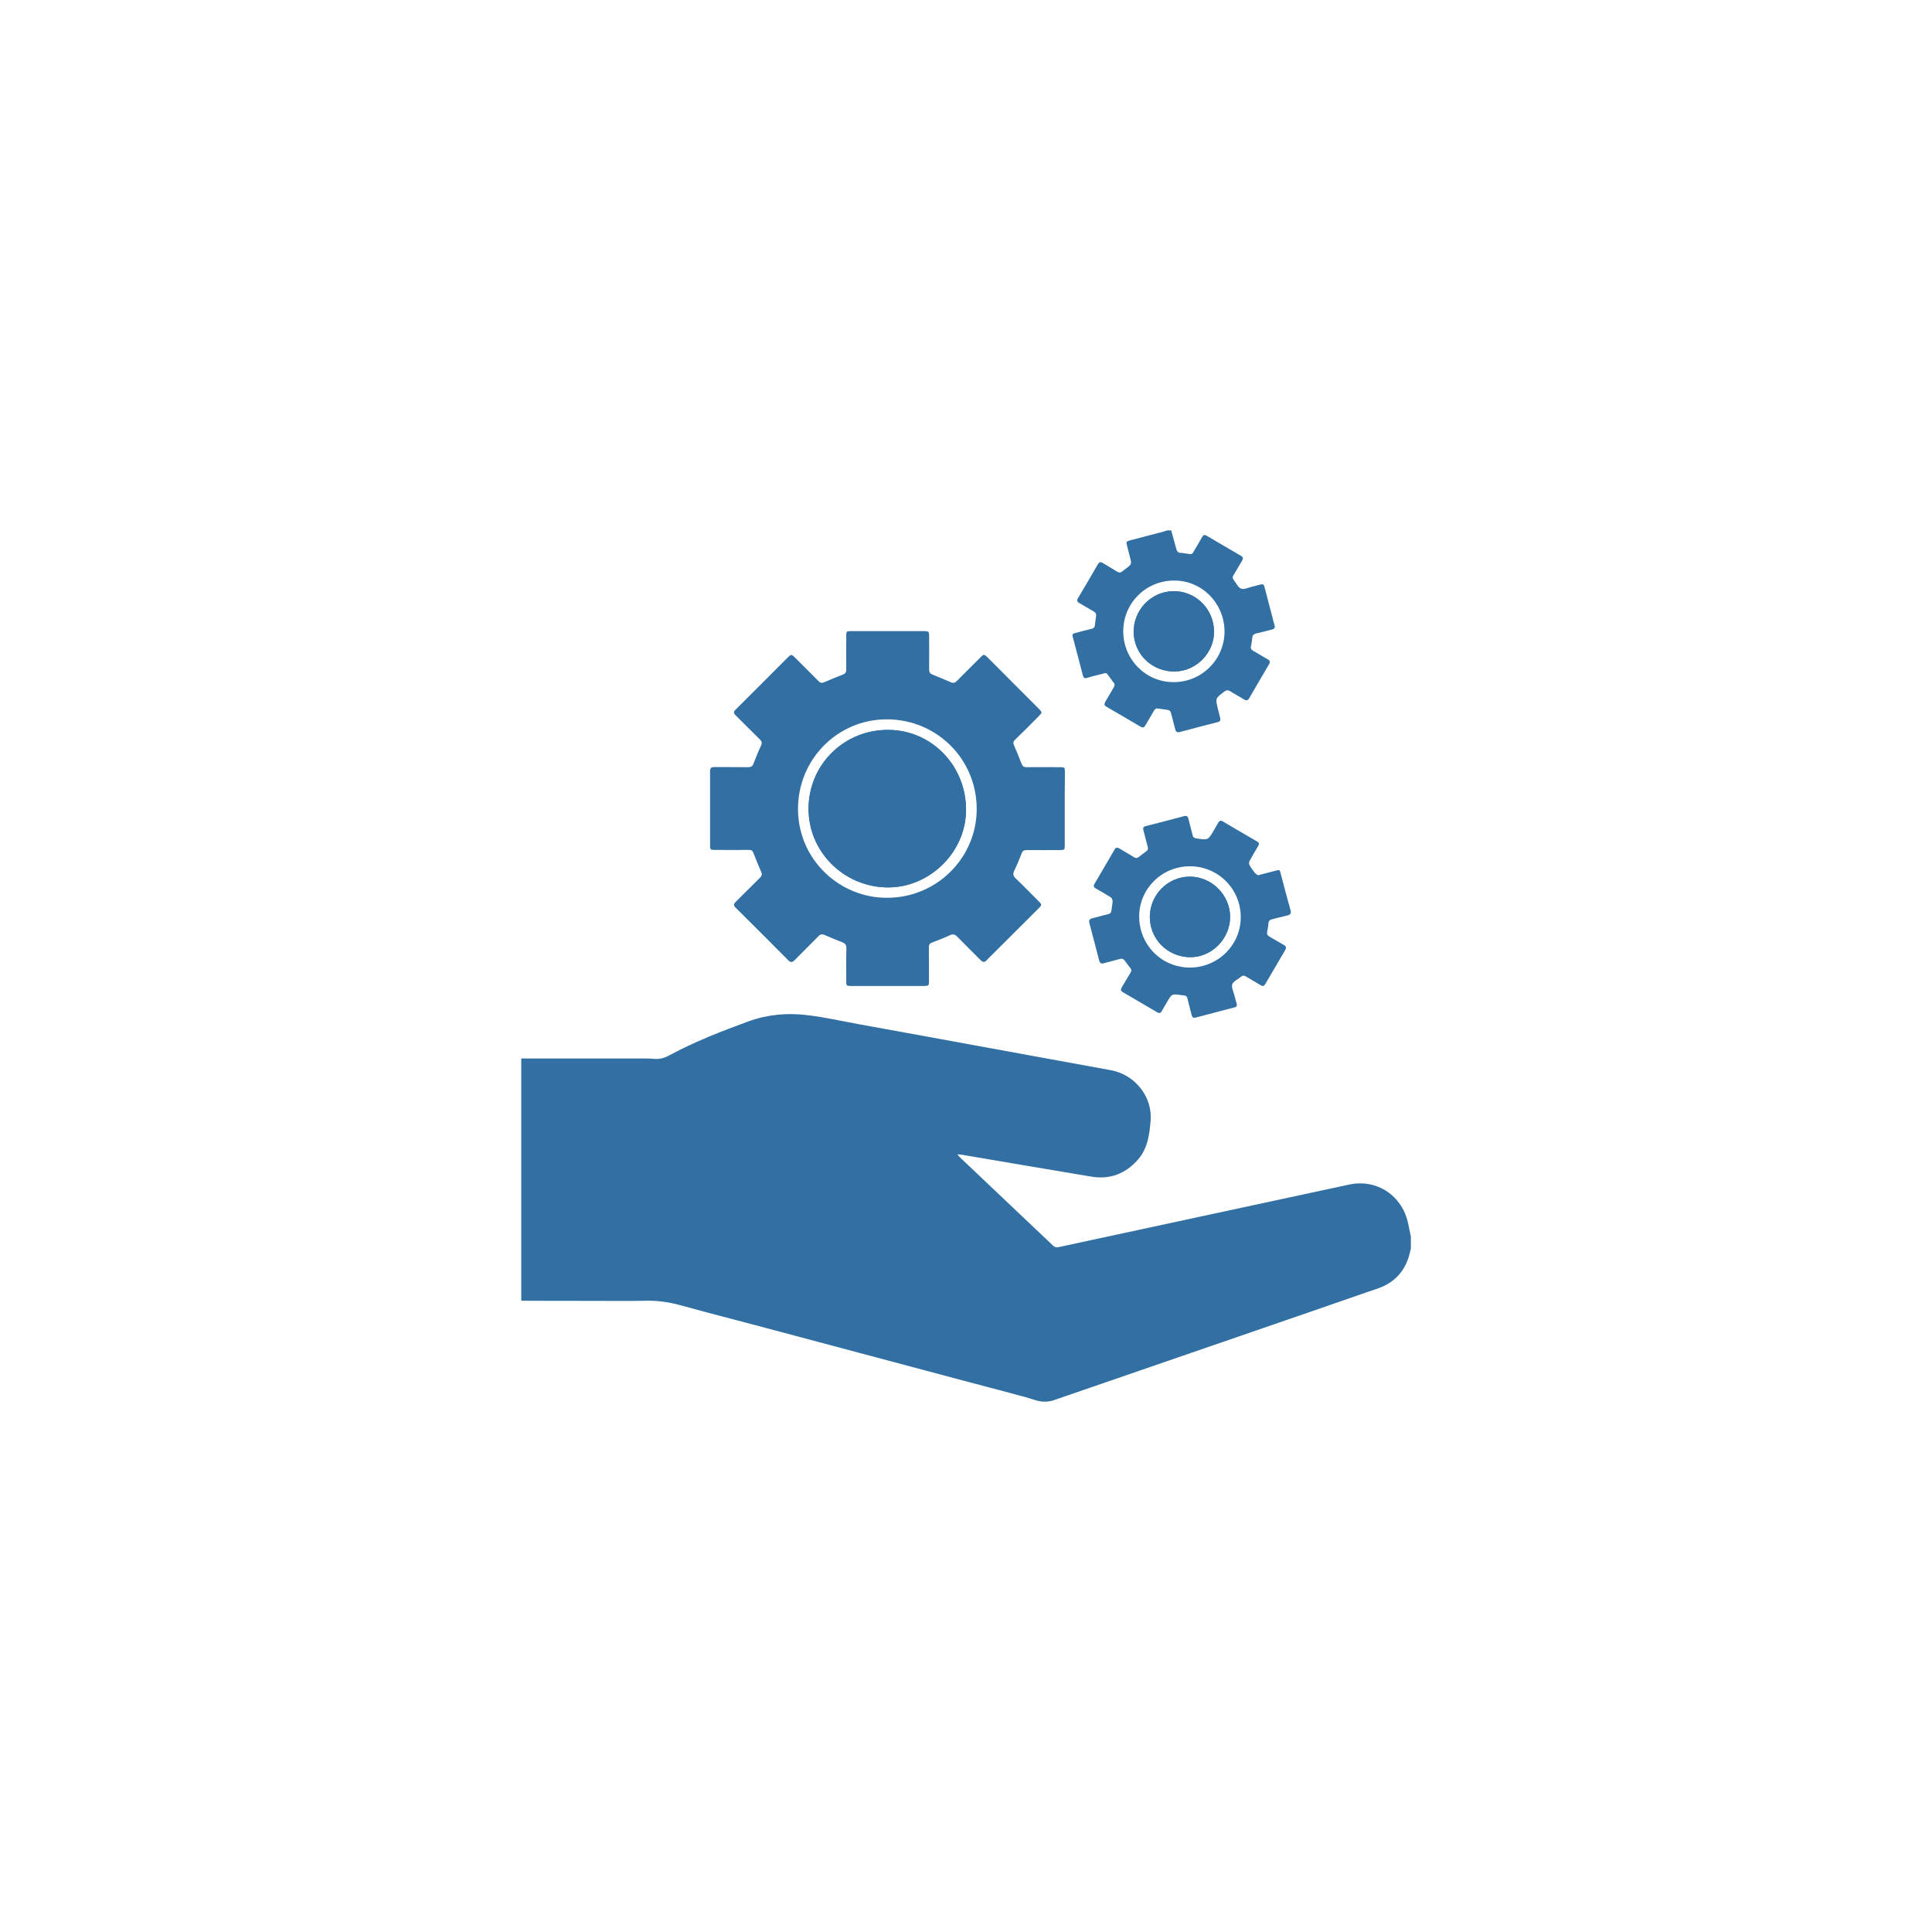 <?xml version="1.0" encoding="utf-8"?>
<!-- Generator: Adobe Illustrator 27.0.0, SVG Export Plug-In . SVG Version: 6.00 Build 0)  -->
<svg version="1.1" id="Layer_1" xmlns="http://www.w3.org/2000/svg" xmlns:xlink="http://www.w3.org/1999/xlink" x="0px" y="0px"
	 viewBox="0 0 141.73 141.73" style="enable-background:new 0 0 141.73 141.73;" xml:space="preserve">
<style type="text/css">
	.st0{fill:#3270A4;}
</style>
<g id="E7w8Ff_00000134957100236558612900000011724854042306065805_">
	<g>
		<path class="st0" d="M76.04,102.74c-0.38-0.11-0.72-0.23-1.08-0.32c-1.18-0.32-2.36-0.63-3.54-0.94
			c-5.18-1.38-10.35-2.76-15.53-4.14c-1.99-0.53-3.99-1.04-5.98-1.59c-0.8-0.22-1.61-0.34-2.44-0.33c-1.42,0.03-2.84,0.01-4.26,0.01
			c-1.66,0-3.31,0-4.97-0.01c0-5.92,0-11.84,0-17.77c3.04,0,6.07,0,9.11,0c0.22,0,0.43,0.01,0.65,0.03c0.4,0.03,0.76-0.07,1.12-0.27
			c1.85-1,3.81-1.76,5.78-2.48c1.4-0.51,2.86-0.64,4.33-0.46c1.27,0.15,2.53,0.44,3.8,0.67c3.11,0.56,6.21,1.13,9.32,1.7
			c3.05,0.56,6.1,1.11,9.15,1.67c1.73,0.32,3.04,1.91,2.91,3.67c-0.08,1.03-0.21,2.07-0.94,2.9c-0.91,1.03-2.04,1.46-3.39,1.24
			c-3.2-0.53-6.39-1.08-9.59-1.62c-0.06-0.01-0.13-0.01-0.26-0.01c0.09,0.1,0.15,0.17,0.21,0.23c1.99,1.89,3.98,3.78,5.97,5.66
			c0.27,0.26,0.55,0.51,0.82,0.78c0.13,0.13,0.25,0.16,0.42,0.13c3.81-0.82,7.61-1.64,11.42-2.46c3.3-0.71,6.6-1.42,9.9-2.13
			c2.04-0.44,3.93,0.82,4.34,2.9c0.06,0.3,0.13,0.6,0.19,0.91c0,0.3,0,0.6,0,0.9c-0.03,0.1-0.06,0.21-0.08,0.31
			c-0.24,1.03-0.81,1.84-1.74,2.34c-0.45,0.24-0.96,0.38-1.45,0.55c-1.41,0.49-2.83,0.98-4.24,1.47c-6.24,2.15-12.48,4.3-18.75,6.46
			C77.23,102.74,76.68,102.93,76.04,102.74z"/>
		<path class="st0" d="M85.92,38.91c0.12,0.45,0.25,0.9,0.37,1.35c0.05,0.19,0.13,0.29,0.33,0.3c0.14,0,0.28,0.03,0.42,0.05
			c0.45,0.08,0.39,0.08,0.62-0.31c0.18-0.3,0.36-0.6,0.53-0.91c0.08-0.15,0.18-0.18,0.33-0.09c0.84,0.5,1.69,0.99,2.53,1.48
			c0.15,0.09,0.16,0.19,0.08,0.33c-0.22,0.37-0.43,0.74-0.65,1.1c-0.07,0.12-0.07,0.21,0.01,0.31c0.18,0.23,0.32,0.56,0.55,0.66
			c0.22,0.09,0.54-0.08,0.81-0.14c0.18-0.04,0.36-0.09,0.53-0.14c0.3-0.07,0.33-0.06,0.4,0.23c0.19,0.73,0.38,1.46,0.57,2.18
			c0.05,0.19,0.09,0.37,0.15,0.56c0.05,0.18-0.01,0.27-0.19,0.31c-0.4,0.1-0.79,0.21-1.19,0.3c-0.15,0.04-0.23,0.11-0.25,0.27
			c-0.02,0.22-0.05,0.45-0.1,0.67c-0.04,0.16,0.03,0.25,0.16,0.32c0.36,0.2,0.7,0.42,1.06,0.62c0.18,0.1,0.21,0.2,0.1,0.38
			c-0.48,0.81-0.96,1.63-1.43,2.45c-0.11,0.2-0.22,0.23-0.42,0.11c-0.33-0.21-0.68-0.39-1.01-0.6c-0.15-0.09-0.26-0.08-0.41,0.03
			c-0.67,0.5-0.67,0.5-0.47,1.3c0.05,0.21,0.11,0.42,0.16,0.63c0.04,0.16,0.01,0.27-0.17,0.31c-0.93,0.24-1.86,0.48-2.79,0.73
			c-0.2,0.05-0.29-0.02-0.34-0.21c-0.09-0.39-0.21-0.77-0.3-1.16c-0.04-0.17-0.13-0.24-0.29-0.26c-0.22-0.03-0.43-0.06-0.64-0.09
			c-0.16-0.03-0.25,0.02-0.33,0.16c-0.2,0.36-0.43,0.72-0.63,1.08c-0.09,0.16-0.19,0.18-0.35,0.09c-0.84-0.49-1.67-0.99-2.51-1.47
			c-0.17-0.1-0.16-0.2-0.08-0.35c0.21-0.34,0.4-0.7,0.61-1.04c0.09-0.15,0.11-0.27-0.02-0.41c-0.06-0.06-0.1-0.13-0.15-0.2
			c-0.46-0.6-0.22-0.5-0.96-0.33c-0.28,0.06-0.55,0.14-0.82,0.22c-0.16,0.05-0.25,0-0.3-0.17c-0.25-0.95-0.49-1.91-0.75-2.86
			c-0.05-0.17,0.04-0.23,0.18-0.26c0.4-0.11,0.81-0.22,1.21-0.31c0.15-0.04,0.23-0.11,0.24-0.27c0.02-0.22,0.06-0.45,0.09-0.67
			c0.02-0.15-0.03-0.25-0.17-0.33c-0.36-0.2-0.7-0.42-1.06-0.62c-0.17-0.09-0.2-0.19-0.1-0.36c0.49-0.82,0.97-1.64,1.45-2.47
			c0.11-0.2,0.22-0.21,0.4-0.09c0.34,0.21,0.69,0.4,1.03,0.62c0.14,0.08,0.24,0.08,0.36-0.02c0.18-0.15,0.38-0.27,0.55-0.43
			c0.07-0.06,0.12-0.2,0.1-0.29c-0.08-0.38-0.19-0.75-0.28-1.12c-0.09-0.35-0.08-0.36,0.25-0.45c0.8-0.21,1.6-0.42,2.4-0.63
			c0.1-0.03,0.19-0.06,0.29-0.09C85.76,38.91,85.84,38.91,85.92,38.91z M82.4,46.3c0,2.07,1.64,3.74,3.69,3.74
			c2.06,0.01,3.73-1.65,3.74-3.7c0-2.07-1.64-3.75-3.68-3.75C84.07,42.58,82.41,44.23,82.4,46.3z"/>
		<path class="st0" d="M78.11,59.32c0,0.9,0,1.81,0,2.71c0,0.3-0.02,0.33-0.33,0.33c-0.83,0-1.66,0.01-2.48,0
			c-0.19,0-0.29,0.07-0.35,0.24c-0.17,0.44-0.35,0.87-0.55,1.29c-0.1,0.22-0.08,0.37,0.1,0.54c0.57,0.54,1.12,1.11,1.67,1.66
			c0.28,0.28,0.28,0.29,0,0.57c-1.09,1.09-2.18,2.17-3.27,3.26c-0.18,0.18-0.36,0.35-0.53,0.53c-0.16,0.18-0.29,0.13-0.44-0.02
			c-0.56-0.57-1.14-1.13-1.7-1.71c-0.17-0.18-0.32-0.22-0.55-0.11c-0.43,0.2-0.88,0.37-1.32,0.54c-0.16,0.06-0.22,0.16-0.22,0.34
			c0.01,0.83,0.01,1.66,0.01,2.48c0,0.33-0.03,0.36-0.36,0.36c-1.79,0-3.58,0-5.37,0c-0.32,0-0.34-0.02-0.34-0.34
			c0-0.81-0.01-1.62,0.01-2.43c0-0.23-0.08-0.35-0.29-0.43c-0.44-0.17-0.87-0.35-1.3-0.54c-0.19-0.08-0.32-0.06-0.46,0.09
			c-0.58,0.59-1.17,1.17-1.75,1.76c-0.16,0.17-0.29,0.18-0.46,0.01c-1.28-1.29-2.57-2.58-3.87-3.87c-0.17-0.17-0.14-0.28,0.02-0.43
			c0.6-0.59,1.18-1.18,1.78-1.77c0.13-0.13,0.16-0.24,0.08-0.42c-0.2-0.46-0.39-0.92-0.57-1.39c-0.06-0.17-0.16-0.23-0.34-0.22
			c-0.84,0.01-1.67,0-2.51,0c-0.3,0-0.33-0.03-0.33-0.33c0-1.81,0-3.63,0-5.44c0-0.23,0.08-0.31,0.31-0.31
			c0.83,0.01,1.66,0,2.48,0.01c0.2,0,0.32-0.05,0.39-0.25c0.17-0.45,0.36-0.9,0.56-1.34c0.08-0.18,0.06-0.3-0.08-0.44
			c-0.6-0.58-1.18-1.18-1.78-1.77c-0.16-0.16-0.17-0.27,0-0.43c1.28-1.27,2.55-2.55,3.83-3.83c0.23-0.23,0.27-0.23,0.5,0
			c0.58,0.58,1.16,1.15,1.74,1.74c0.14,0.15,0.27,0.16,0.44,0.08c0.45-0.19,0.89-0.38,1.35-0.55c0.18-0.07,0.25-0.17,0.25-0.37
			c-0.01-0.83,0-1.66,0-2.48c0-0.32,0.02-0.34,0.35-0.34c1.79,0,3.58,0,5.37,0c0.32,0,0.36,0.03,0.36,0.36c0,0.82,0.01,1.64,0,2.46
			c0,0.2,0.07,0.3,0.25,0.37c0.45,0.18,0.9,0.37,1.34,0.56c0.18,0.08,0.3,0.05,0.44-0.09c0.58-0.59,1.17-1.17,1.76-1.76
			c0.21-0.21,0.25-0.21,0.47,0c1.27,1.27,2.54,2.54,3.81,3.82c0.23,0.23,0.23,0.26-0.01,0.5c-0.58,0.59-1.17,1.18-1.76,1.75
			c-0.13,0.13-0.15,0.23-0.08,0.39c0.2,0.45,0.38,0.91,0.56,1.37c0.07,0.18,0.17,0.25,0.37,0.25c0.8-0.01,1.61,0,2.41,0
			c0.4,0,0.4,0,0.4,0.41C78.11,57.56,78.11,58.44,78.11,59.32z M65.09,65.86c3.61,0,6.55-2.91,6.56-6.5
			c0.01-3.65-2.91-6.58-6.58-6.59c-3.64-0.01-6.57,2.96-6.53,6.66C58.6,63.16,61.68,65.89,65.09,65.86z"/>
		<path class="st0" d="M92.29,64.21c0.45-0.12,0.85-0.22,1.26-0.33c0.33-0.09,0.33-0.09,0.41,0.24c0.23,0.88,0.46,1.76,0.71,2.64
			c0.07,0.25-0.01,0.35-0.24,0.4c-0.37,0.08-0.74,0.19-1.12,0.28c-0.16,0.04-0.24,0.11-0.26,0.29c-0.01,0.21-0.05,0.41-0.09,0.62
			c-0.03,0.17,0.02,0.28,0.18,0.37c0.35,0.19,0.69,0.41,1.04,0.6c0.18,0.1,0.2,0.2,0.1,0.38c-0.49,0.83-0.98,1.66-1.46,2.49
			c-0.09,0.15-0.18,0.18-0.33,0.09c-0.36-0.21-0.72-0.42-1.08-0.64c-0.14-0.09-0.25-0.09-0.38,0.02c-0.21,0.18-0.54,0.32-0.63,0.54
			c-0.08,0.21,0.08,0.52,0.15,0.79c0.05,0.21,0.1,0.42,0.17,0.63c0.04,0.15,0.01,0.24-0.15,0.28c-0.95,0.25-1.91,0.5-2.86,0.75
			c-0.17,0.04-0.25-0.02-0.29-0.18c-0.1-0.4-0.21-0.79-0.3-1.19c-0.04-0.16-0.11-0.25-0.28-0.26c-0.08,0-0.17-0.02-0.25-0.03
			c-0.63-0.08-0.63-0.08-0.95,0.48c-0.13,0.22-0.27,0.44-0.39,0.67c-0.09,0.18-0.19,0.22-0.38,0.11c-0.83-0.49-1.66-0.98-2.49-1.46
			c-0.16-0.09-0.19-0.19-0.09-0.35c0.21-0.35,0.41-0.71,0.63-1.06c0.09-0.14,0.1-0.25-0.01-0.38c-0.14-0.17-0.28-0.36-0.41-0.54
			c-0.09-0.13-0.2-0.15-0.35-0.11c-0.39,0.11-0.78,0.2-1.16,0.31c-0.21,0.06-0.3,0-0.36-0.21c-0.23-0.91-0.47-1.81-0.71-2.72
			c-0.06-0.22,0.01-0.32,0.22-0.37c0.38-0.09,0.76-0.21,1.14-0.29c0.18-0.04,0.24-0.14,0.26-0.31c0.02-0.22,0.07-0.43,0.08-0.65
			c0-0.09-0.06-0.23-0.13-0.28c-0.36-0.23-0.73-0.44-1.1-0.65c-0.16-0.09-0.19-0.18-0.1-0.34c0.49-0.83,0.98-1.67,1.47-2.51
			c0.09-0.16,0.2-0.18,0.35-0.09c0.35,0.21,0.71,0.41,1.06,0.63c0.14,0.09,0.24,0.1,0.38-0.01c0.85-0.68,0.73-0.32,0.48-1.37
			c-0.05-0.19-0.09-0.39-0.15-0.58c-0.05-0.17,0-0.27,0.18-0.31c0.94-0.24,1.88-0.48,2.81-0.73c0.19-0.05,0.26,0.02,0.31,0.19
			c0.1,0.4,0.21,0.81,0.31,1.21c0.03,0.14,0.1,0.2,0.25,0.23c0.89,0.14,0.88,0.15,1.33-0.63c0.1-0.18,0.21-0.36,0.31-0.54
			c0.08-0.13,0.18-0.16,0.31-0.08c0.84,0.5,1.69,0.99,2.53,1.48c0.17,0.1,0.16,0.2,0.07,0.35c-0.22,0.36-0.43,0.72-0.63,1.09
			c-0.04,0.08-0.04,0.23,0.01,0.31c0.11,0.2,0.26,0.39,0.4,0.57C92.14,64.12,92.23,64.17,92.29,64.21z M87.31,63.55
			c-2.06-0.01-3.73,1.63-3.74,3.66c-0.01,2.09,1.62,3.75,3.69,3.77c2.07,0.01,3.75-1.63,3.76-3.68
			C91.03,65.23,89.38,63.56,87.31,63.55z"/>
		<path class="st0" d="M89.06,46.29c-0.04-1.66-1.39-2.97-3.04-2.92c-1.63,0.05-2.86,1.41-2.86,2.98c0.01,1.66,1.38,2.95,3.04,2.91
			C87.78,49.23,89.1,47.86,89.06,46.29z"/>
		<path class="st0" d="M65.09,65.1c3.08,0.04,5.74-2.56,5.78-5.63c0.04-3.24-2.47-5.88-5.64-5.93c-3.26-0.05-5.88,2.5-5.91,5.74
			C59.29,62.45,61.88,65.06,65.09,65.1z"/>
		<path class="st0" d="M84.35,67.27c0,1.63,1.3,2.93,2.95,2.95c1.59,0.02,2.95-1.36,2.94-2.97c-0.01-1.6-1.34-2.93-2.95-2.94
			C85.68,64.3,84.35,65.64,84.35,67.27z"/>
		<path class="st0" d="M89.06,46.29c0.04,1.57-1.28,2.94-2.85,2.97c-1.66,0.03-3.03-1.25-3.04-2.91c-0.01-1.57,1.23-2.93,2.86-2.98
			C87.68,43.32,89.03,44.63,89.06,46.29z"/>
		<path class="st0" d="M65.09,65.1c-3.22-0.04-5.81-2.64-5.78-5.81c0.03-3.24,2.65-5.78,5.91-5.74c3.17,0.04,5.69,2.68,5.64,5.93
			C70.84,62.54,68.18,65.13,65.09,65.1z"/>
		<path class="st0" d="M84.35,67.27c0-1.63,1.33-2.96,2.94-2.96c1.6,0,2.94,1.34,2.95,2.94c0.01,1.61-1.35,2.99-2.94,2.97
			C85.66,70.2,84.36,68.9,84.35,67.27z"/>
	</g>
</g>
</svg>
